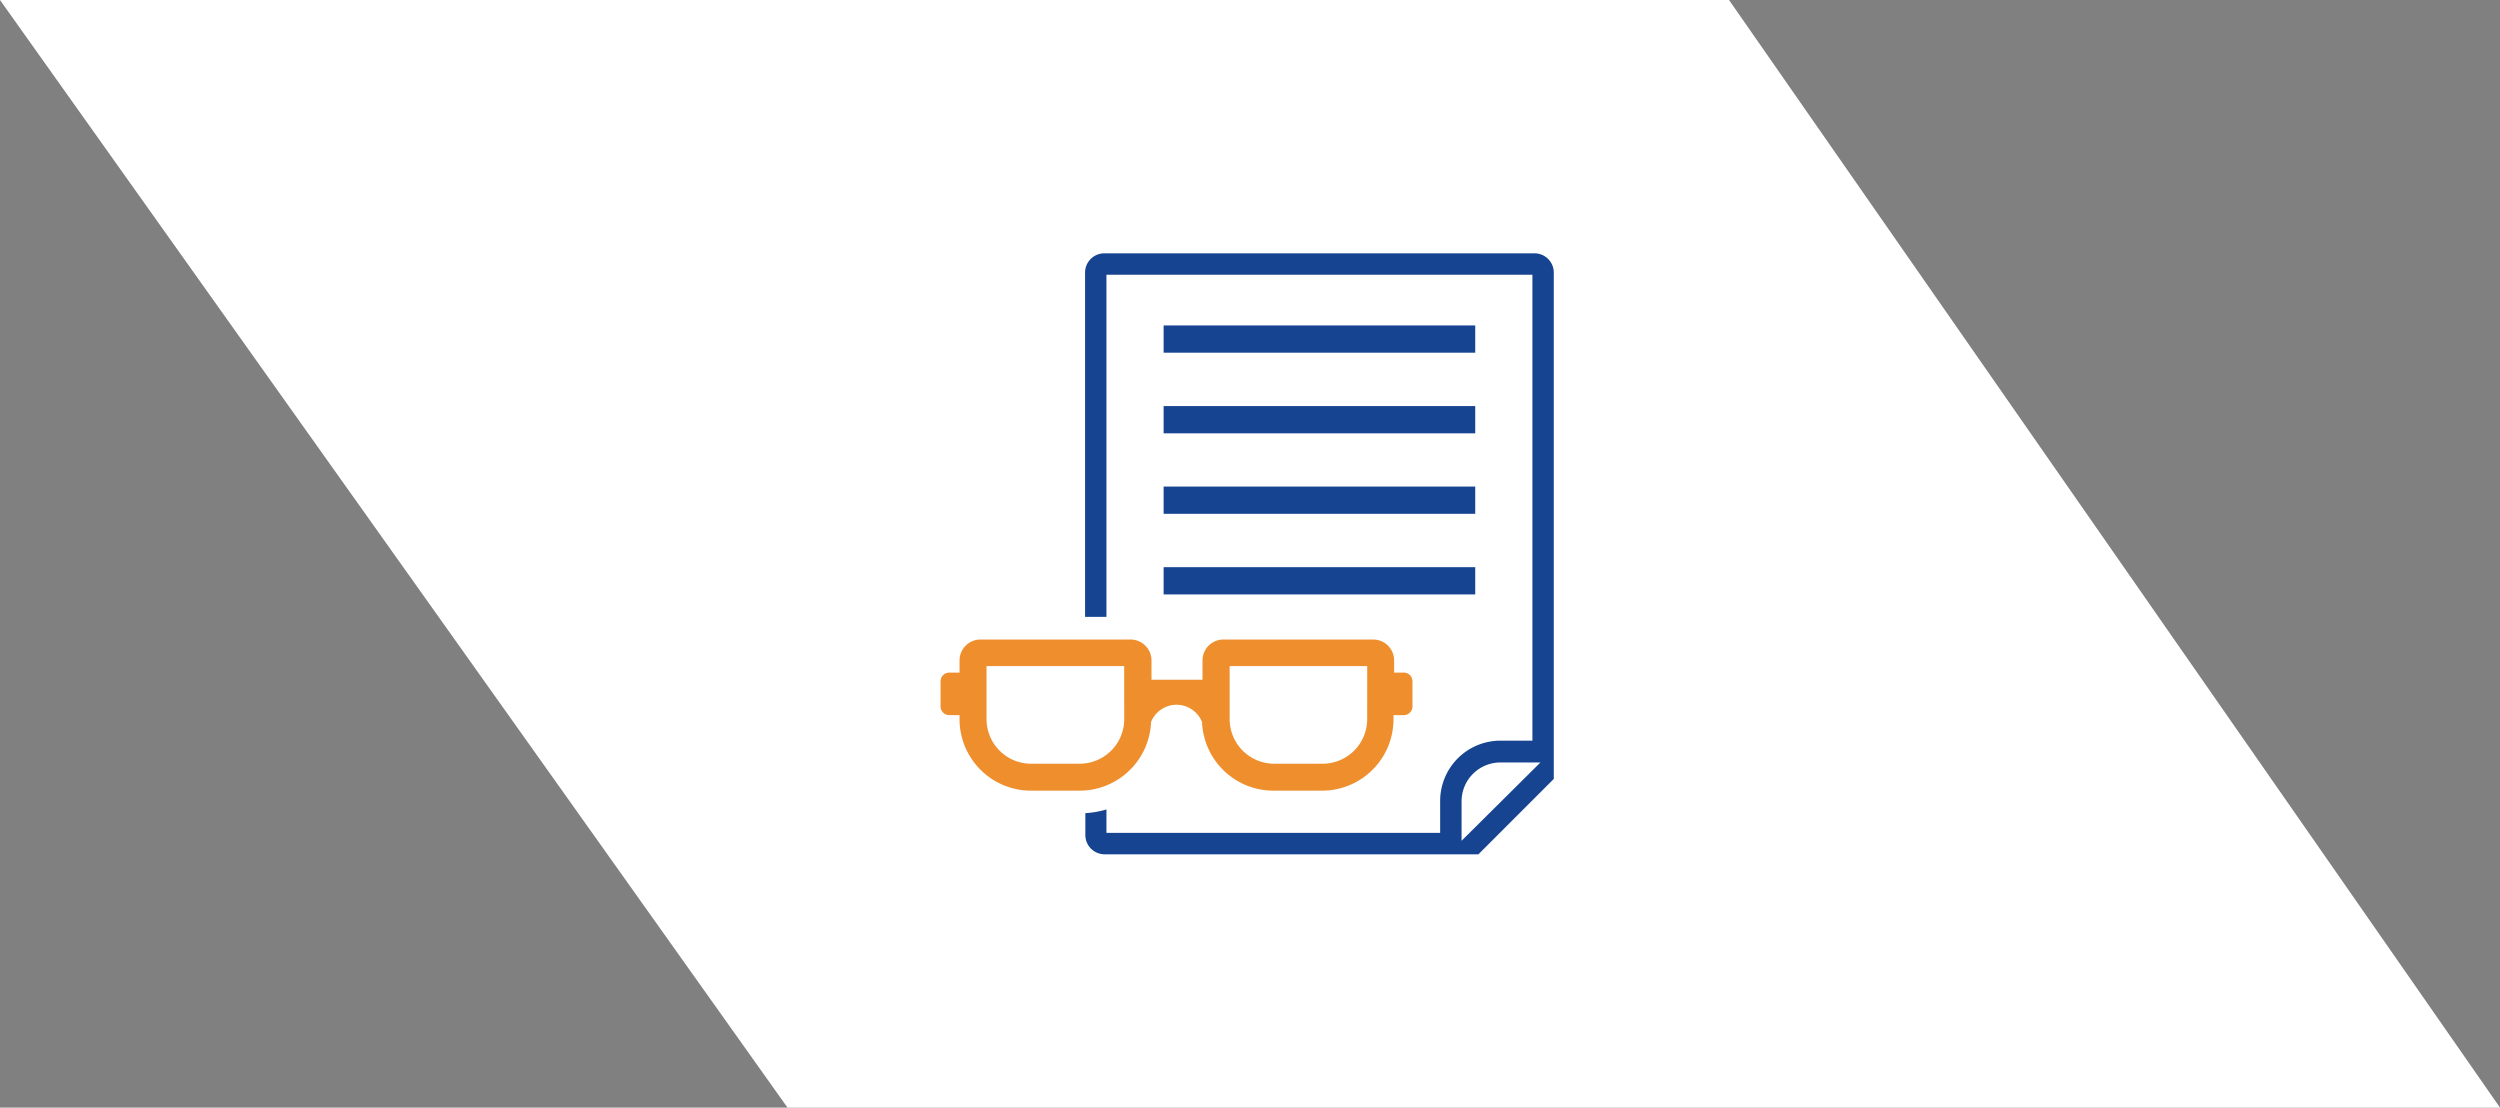 <svg xmlns="http://www.w3.org/2000/svg" width="177.717" height="78.737" viewBox="0 0 177.717 78.737">
  <rect x="0" y="0" width="177.717" height="78.737" fill="#808080" stroke="none"/>
  <g id="Group_46" data-name="Group 46" transform="translate(-1010.041 -3414.609)">
    <g id="Group_47" data-name="Group 47">
      <g id="Group_49" data-name="Group 49">
        <g id="Group_44" data-name="Group 44">
          <g id="Group_37" data-name="Group 37">
            <g id="Group_67" data-name="Group 67" transform="translate(865.082 2620.218)">
              <path id="Path_122" data-name="Path 122" d="M121.735,0H0L54.806,78.737H177.717Z" transform="translate(322.676 873.128) rotate(180)" fill="#fff"/>
            </g>
          </g>
        </g>
        <g id="planning" transform="translate(1075.233 3430.217)">
          <path id="Path_17" data-name="Path 17" d="M15.28,3.77V28.642H17.6V4.321H47.08V36.643H45.208a4.686,4.686,0,0,0-4.686,4.686V43.2H17.6V41.373a6.274,6.274,0,0,1-2.3.435v1.944a1.77,1.77,0,0,0,1.748,1.77H43.808L49.4,39.929V3.77A1.77,1.77,0,0,0,47.631,2H17.05a1.77,1.77,0,0,0-1.77,1.77Zm31.8,35.223L42.844,43.2V41.329a2.365,2.365,0,0,1,2.365-2.336Z" transform="translate(-3.738)" fill="#164491" stroke="#fff" stroke-width="0.8"/>
          <g id="Group_48" data-name="Group 48" transform="translate(1.67 7.527)">
            <path id="Path_18" data-name="Path 18" d="M23.53,9.62H45.682v1.937H23.53Z" transform="translate(-7.674 -9.62)" fill="#164491"/>
            <path id="Path_19" data-name="Path 19" d="M23.53,17.52H45.682v1.937H23.53Z" transform="translate(-7.674 -11.79)" fill="#164491"/>
            <path id="Path_20" data-name="Path 20" d="M23.53,25.41H45.682v1.937H23.53Z" transform="translate(-7.674 -13.957)" fill="#164491"/>
            <path id="Path_21" data-name="Path 21" d="M23.53,33.31H45.682v1.937H23.53Z" transform="translate(-7.674 -16.126)" fill="#164491"/>
            <path id="Path_22" data-name="Path 22" d="M34.638,42.75h-.725v-.863A1.487,1.487,0,0,0,32.425,40.4H21.777a1.487,1.487,0,0,0-1.487,1.487v1.371H16.663V41.887A1.487,1.487,0,0,0,15.176,40.4H4.506a1.487,1.487,0,0,0-1.487,1.487v.863H2.294a.624.624,0,0,0-.624.624v1.777a.624.624,0,0,0,.624.624h.725v.29A5.078,5.078,0,0,0,8.1,51.143h3.453a5.078,5.078,0,0,0,5.078-4.874,1.951,1.951,0,0,1,3.627,0,5.078,5.078,0,0,0,5.078,4.874h3.453a5.078,5.078,0,0,0,5.078-5.078v-.29h.725a.624.624,0,0,0,.624-.624V43.374a.624.624,0,0,0-.573-.624ZM14.726,46.058a3.17,3.17,0,0,1-3.17,3.17H8.1a3.17,3.17,0,0,1-3.163-3.17V42.286h9.785Zm17.271,0a3.17,3.17,0,0,1-3.17,3.17H25.375a3.17,3.17,0,0,1-3.155-3.17V42.286H32Z" transform="translate(-1.67 -18.073)" fill="#ef8e2d"/>
          </g>
        </g>
      </g>
    </g>
  </g>
</svg>
